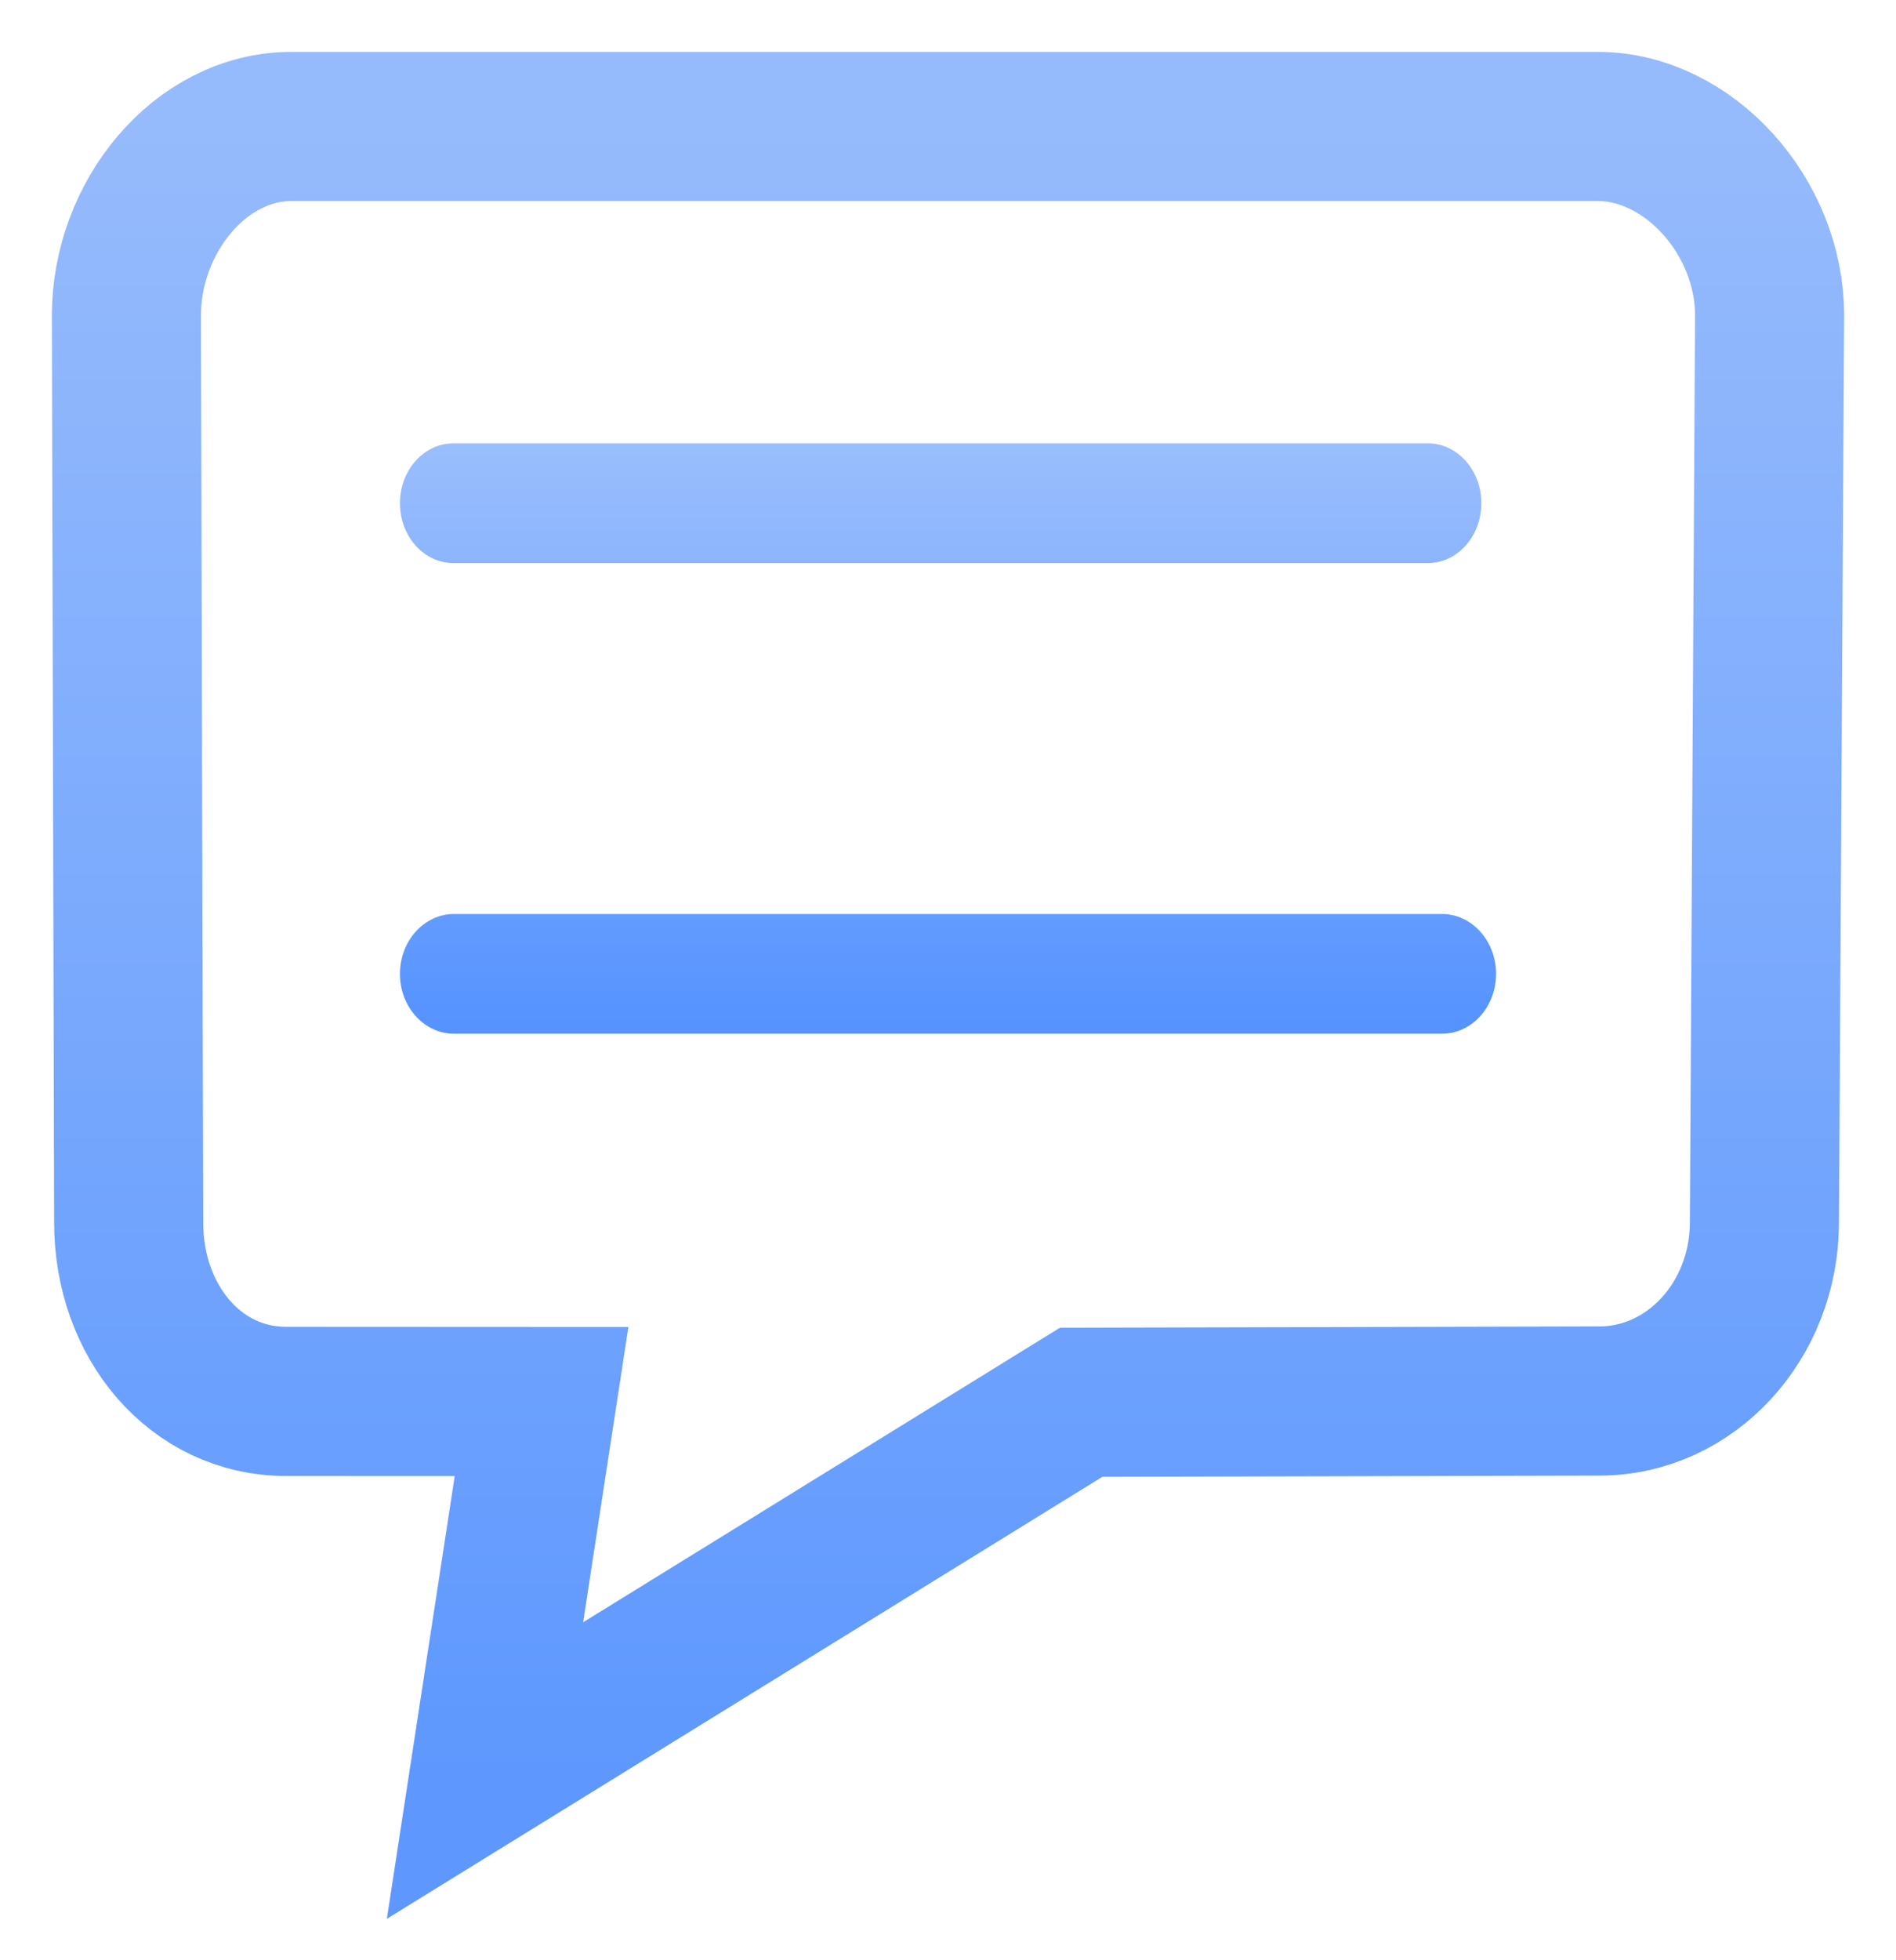 <?xml version="1.0" encoding="UTF-8"?>
<svg width="30px" height="31px" viewBox="0 0 30 31" version="1.1" xmlns="http://www.w3.org/2000/svg" xmlns:xlink="http://www.w3.org/1999/xlink">
    <title>pingjia-3</title>
    <defs>
        <linearGradient x1="50%" y1="0%" x2="50%" y2="100%" id="linearGradient-1">
            <stop stop-color="#96BBFC" offset="0%"></stop>
            <stop stop-color="#5E98FE" offset="100%"></stop>
        </linearGradient>
        <linearGradient x1="49.987%" y1="98.568%" x2="49.987%" y2="0.009%" id="linearGradient-2">
            <stop stop-color="#5693FF" offset="0%"></stop>
            <stop stop-color="#9ABEFD" offset="100%"></stop>
        </linearGradient>
    </defs>
    <g id="商务主页" stroke="none" stroke-width="1" fill="none" fill-rule="evenodd">
        <g id="商务主页前端页面" transform="translate(-278, -3387)" fill-rule="nonzero">
            <g id="pingjia-3" transform="translate(280, 3389)">
                <path d="M23.28,0 L2.611,0 C1.169,0 0,1.431 0,2.992 L0.036,17.335 C0.036,18.896 1.087,20.162 2.528,20.162 L6.569,20.164 L5.674,26 L15.107,20.176 L23.307,20.156 C24.749,20.156 25.918,18.89 25.918,17.329 L26,2.986 C26,1.425 24.722,0 23.28,0 Z" id="形状" stroke="url(#linearGradient-1)" stroke-width="2.359"></path>
                <path d="M20.593,6.905 L5.174,6.905 C4.707,6.905 4.328,6.481 4.328,5.958 C4.328,5.435 4.707,5.011 5.174,5.011 L20.593,5.011 C21.06,5.011 21.439,5.435 21.439,5.958 C21.439,6.481 21.06,6.905 20.593,6.905 L20.593,6.905 Z M20.815,14.348 L5.185,14.348 C4.712,14.348 4.328,13.924 4.328,13.401 C4.328,12.878 4.712,12.454 5.185,12.454 L20.815,12.454 C21.288,12.454 21.672,12.878 21.672,13.401 C21.672,13.924 21.288,14.348 20.815,14.348 Z" id="形状" fill="url(#linearGradient-2)"></path>
            </g>
        </g>
    </g>
</svg>